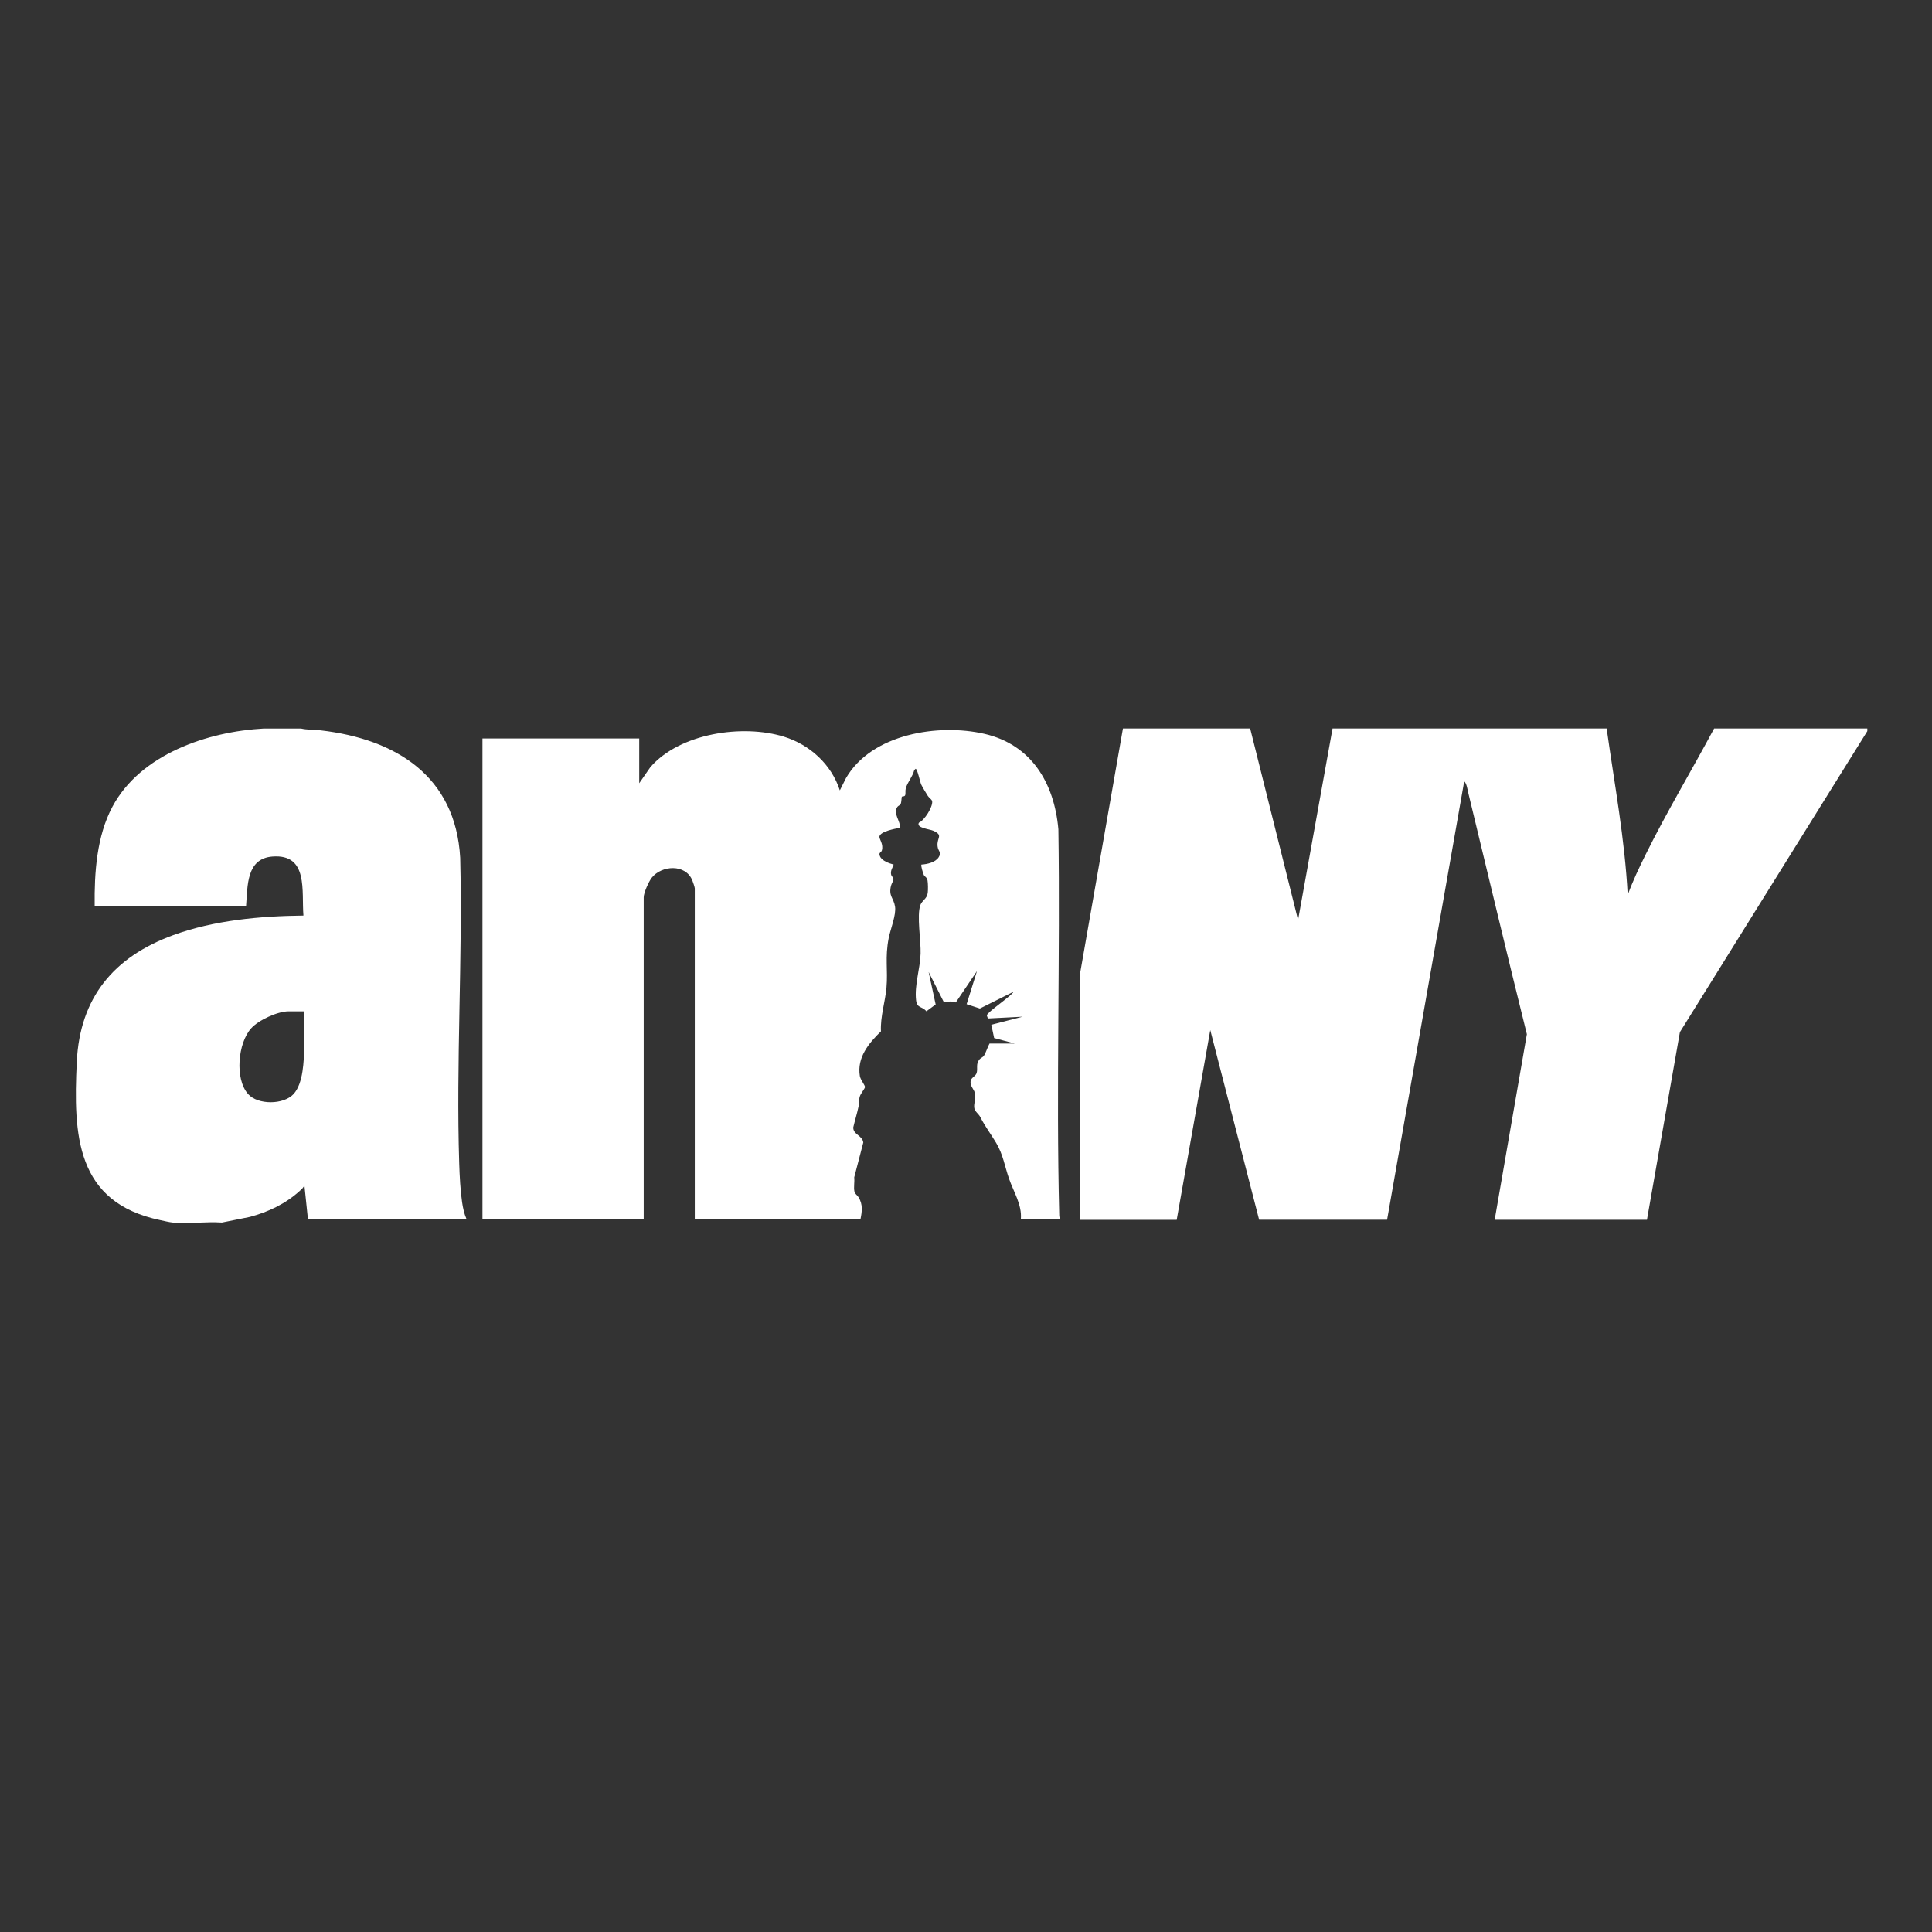 <?xml version="1.0" encoding="UTF-8"?>
<svg id="Layer_1" xmlns="http://www.w3.org/2000/svg" version="1.1" viewBox="0 0 500 500">
  <rect x="0" y="0" width="500" height="500" fill="#333333" stroke="none"/>
  <!-- Generator: Adobe Illustrator 29.4.0, SVG Export Plug-In . SVG Version: 2.1.0 Build 152)  -->
  <defs>
    <style>
      .st0 {
        fill: #fff;
      }
    </style>
  </defs>
  <path class="st0" d="M323.54,188.53l12.4,49.57,8.92-49.57h70.94c2.01,14.33,4.7,28.61,5.45,43.08,1.3-3.57,2.94-7.02,4.63-10.43,5.49-11.09,11.9-21.75,17.74-32.65h39.64v.69l-48.5,77.89-8.53,48.57h-39.41l8.33-48.03c-5.16-20.79-10.13-41.63-15.16-62.46-.22-.93-.39-2.36-1.05-3l-19.96,113.47h-33.12s-12.64-49.08-12.64-49.08l-8.69,49.11h-25.04v-63.58s11.13-63.58,11.13-63.58h32.92Z"/>
  <g>
    <path class="st0" d="M77.82,188.53c1.66.39,3.49.29,5.19.49,19.48,2.26,34.89,11.86,36.09,32.97.65,26.38-1.1,52.86-.25,79.23.1,3.11.29,6.86.74,9.92.22,1.47.53,2.95,1.13,4.32h-41.03l-.92-8.8c-.12.62-.71,1.09-1.16,1.51-3.67,3.35-8.15,5.48-12.93,6.76l-7.24,1.46c-4.12-.27-8.68.36-12.75,0-.82-.07-2.32-.43-3.21-.62-21.89-4.59-22.51-22.03-21.61-40.97.8-16.66,9.58-27.15,24.92-32.77,10.57-3.87,22.53-4.96,33.74-5.08-.53-6.27,1.38-15.98-8-15.28-6.79.51-6.43,7.56-6.84,12.73H24.5c-.1-8.53.52-18.01,4.6-25.63,7.27-13.6,24.63-19.44,39.22-20.23h9.5ZM78.75,261.73h-4.06c-2.85,0-7.8,2.28-9.71,4.42-3.41,3.82-4.26,13.02-.79,16.97,2.53,2.87,9.2,2.81,11.77.03s2.66-8.67,2.8-12.26c.12-3.04-.11-6.12,0-9.16Z"/>
    <path class="st0" d="M274.4,315.46h-10.2c.3-3.66-1.84-6.94-3.02-10.3s-1.55-6.3-3.37-9.37c-1.49-2.51-2.72-3.99-4.14-6.75-.38-.74-1.36-1.39-1.51-2.2-.22-1.15.38-2.38.2-3.68s-1.41-2.01-1.14-3.48c.14-.76,1.27-1.19,1.52-1.96.39-1.24-.31-2.34.8-3.61.32-.36.8-.44,1.13-.95.49-.75.93-2.25,1.42-3.1h6.49l-5.3-1.42-.73-3.44,8.11-2.08-9.04.46c.02-.28-.23-.57-.22-.82.04-.79,6.28-4.94,6.94-6.12l-8.75,4.36-3.43-1.12,2.68-8.57-5.48,8.12c-1.08-.4-1.99-.23-3.07-.03l-3.96-7.86,1.82,8.41-2.4,1.77c-1.16-1.41-2.42-.69-2.67-2.89-.44-3.88,1.04-8.1,1.17-12.03.11-3.26-1.03-9.9-.06-12.57.44-1.23,1.72-1.58,1.91-3.18.09-.76.08-2.45-.06-3.19-.16-.87-.73-.97-.94-1.39s-.85-2.51-.63-2.72c1.5-.09,3.61-.56,4.46-1.9s-.15-1.46-.29-2.85c-.24-2.26,1.59-2.78-1.1-4-.98-.44-4.53-.72-3.72-2.1,1.45-.59,3.58-4.07,3.43-5.48-.05-.53-.82-.94-1.12-1.43-.45-.72-1.38-2.23-1.71-2.93-.31-.65-1-4.09-1.46-4.1l-.35.34c-.41,1.68-1.77,3.14-2.2,4.75-.16.61,0,1.31-.14,1.72-.15.44-.75.28-.86.41s-.09,1.43-.32,1.88c-.2.39-.62.44-.85.77-1.21,1.73.86,3.6.66,5.41-1.2.21-5.11.93-5.3,2.26-.09.63,1.12,1.99.62,3.61-.18.58-.92.46-.48,1.49.52,1.22,2.38,1.82,3.54,2.15-.32.88-.88,1.62-.65,2.61.11.45.61.77.6,1.17s-.5,1.17-.63,1.68c-.69,2.7.68,3.14,1.04,5.42.33,2.14-1.17,5.77-1.64,8.12-1,5.06-.18,8.24-.58,12.85-.32,3.6-1.62,7.53-1.43,11.31-3.16,3.06-6.26,6.8-5.46,11.57.16.95,1.34,2.36,1.33,2.84-.01.38-1.08,1.64-1.32,2.38-.32,1-.17,1.79-.35,2.66-.38,1.8-.94,3.59-1.36,5.38-.08,1.9,2.37,2.09,2.59,3.94l-2.35,9.02c.14,1.13-.19,2.59.06,3.67.15.66.76.96,1.07,1.48,1.12,1.84.91,3.61.5,5.64h-42.89v-85.58c0-.29-.5-1.74-.66-2.12-1.77-4.25-7.9-3.87-10.47-.65-.78.98-2.09,3.9-2.09,5.09v83.27h-41.73v-124.38h40.57v11.58l2.89-4.17c7.62-8.78,23.83-11.18,34.55-7.88,6.71,2.07,12.3,7.16,14.48,13.9l1.58-3.16c6.63-11.47,23.92-14.23,35.89-11.46s18.01,12.51,19.09,24.7c.49,33.25-.61,66.61.22,99.84,0,.39.08.68.25,1.03Z"/>
  </g>
</svg>